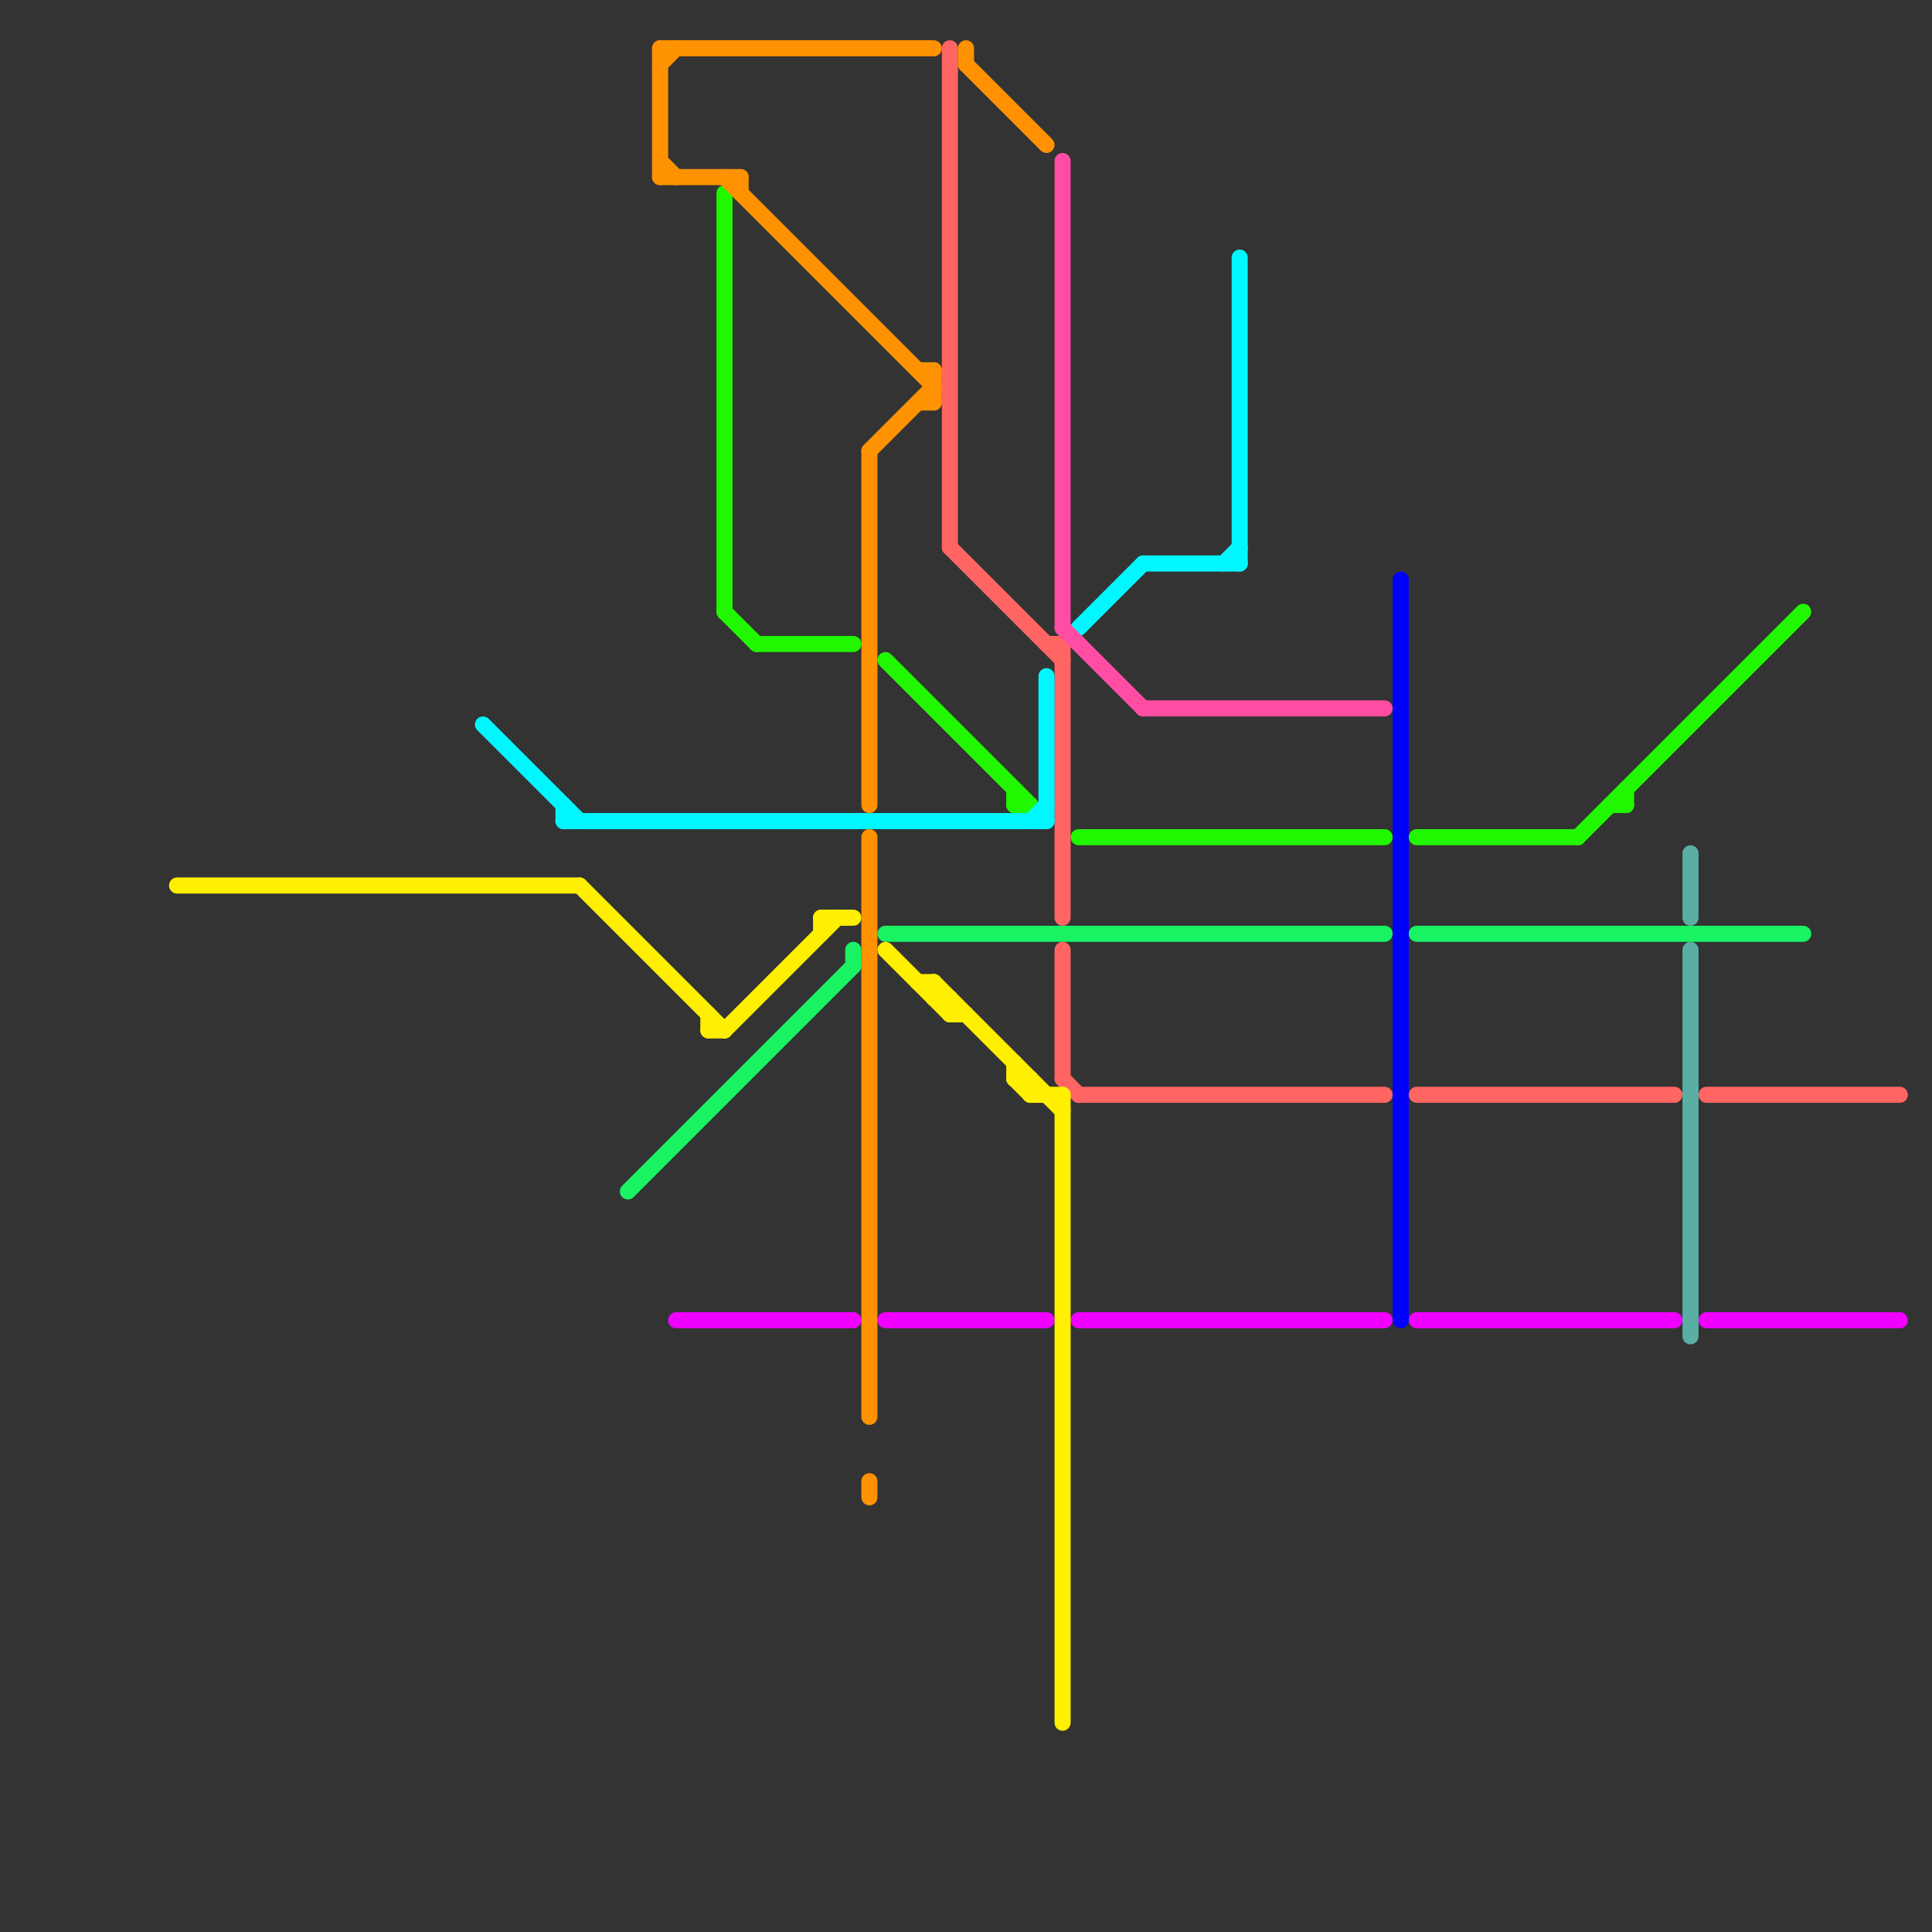 
<svg version="1.1" xmlns="http://www.w3.org/2000/svg" viewBox="0 0 120 120">
<rect x="0" y="0" width="120" height="120" fill="#333333" stroke="none"/>
<style>text { font: 1px Helvetica; font-weight: 600; white-space: pre; dominant-baseline: central; } line { stroke-width: 1; fill: none; stroke-linecap: round; stroke-linejoin: round; } .c0 { stroke: #21f700 } .c1 { stroke: #19f363 } .c2 { stroke: #ff6563 } .c3 { stroke: #ef00ff } .c4 { stroke: #5aaea4 } .c5 { stroke: #ffef00 } .c6 { stroke: #00f7ff } .c7 { stroke: #ff9200 } .c8 { stroke: #ff4da4 } .c9 { stroke: #0000ff }</style><defs><g id="wm-xf"><circle r="1.2" fill="#000"/><circle r="0.9" fill="#fff"/><circle r="0.6" fill="#000"/><circle r="0.3" fill="#fff"/></g><g id="wm"><circle r="0.6" fill="#000"/><circle r="0.3" fill="#fff"/></g></defs><line class="c0" x1="45" y1="12" x2="45" y2="38"/><line class="c0" x1="63" y1="50" x2="64" y2="50"/><line class="c0" x1="67" y1="52" x2="86" y2="52"/><line class="c0" x1="55" y1="41" x2="64" y2="50"/><line class="c0" x1="88" y1="52" x2="98" y2="52"/><line class="c0" x1="47" y1="40" x2="53" y2="40"/><line class="c0" x1="100" y1="50" x2="101" y2="50"/><line class="c0" x1="98" y1="52" x2="112" y2="38"/><line class="c0" x1="45" y1="38" x2="47" y2="40"/><line class="c0" x1="101" y1="49" x2="101" y2="50"/><line class="c0" x1="63" y1="49" x2="63" y2="50"/><line class="c1" x1="53" y1="59" x2="53" y2="60"/><line class="c1" x1="88" y1="58" x2="112" y2="58"/><line class="c1" x1="55" y1="58" x2="86" y2="58"/><line class="c1" x1="39" y1="74" x2="53" y2="60"/><line class="c2" x1="106" y1="68" x2="118" y2="68"/><line class="c2" x1="67" y1="68" x2="86" y2="68"/><line class="c2" x1="66" y1="59" x2="66" y2="67"/><line class="c2" x1="66" y1="67" x2="67" y2="68"/><line class="c2" x1="59" y1="34" x2="66" y2="41"/><line class="c2" x1="88" y1="68" x2="104" y2="68"/><line class="c2" x1="65" y1="40" x2="66" y2="40"/><line class="c2" x1="66" y1="40" x2="66" y2="57"/><line class="c2" x1="59" y1="3" x2="59" y2="34"/><line class="c3" x1="106" y1="82" x2="118" y2="82"/><line class="c3" x1="42" y1="82" x2="53" y2="82"/><line class="c3" x1="67" y1="82" x2="86" y2="82"/><line class="c3" x1="88" y1="82" x2="104" y2="82"/><line class="c3" x1="55" y1="82" x2="65" y2="82"/><line class="c4" x1="105" y1="59" x2="105" y2="83"/><line class="c4" x1="105" y1="53" x2="105" y2="57"/><line class="c5" x1="45" y1="64" x2="52" y2="57"/><line class="c5" x1="58" y1="61" x2="58" y2="62"/><line class="c5" x1="44" y1="64" x2="45" y2="64"/><line class="c5" x1="57" y1="61" x2="58" y2="61"/><line class="c5" x1="11" y1="55" x2="36" y2="55"/><line class="c5" x1="58" y1="61" x2="66" y2="69"/><line class="c5" x1="51" y1="57" x2="51" y2="58"/><line class="c5" x1="59" y1="62" x2="59" y2="63"/><line class="c5" x1="36" y1="55" x2="45" y2="64"/><line class="c5" x1="55" y1="59" x2="59" y2="63"/><line class="c5" x1="63" y1="67" x2="64" y2="68"/><line class="c5" x1="63" y1="66" x2="63" y2="67"/><line class="c5" x1="51" y1="57" x2="53" y2="57"/><line class="c5" x1="66" y1="68" x2="66" y2="107"/><line class="c5" x1="58" y1="62" x2="59" y2="62"/><line class="c5" x1="63" y1="67" x2="64" y2="67"/><line class="c5" x1="59" y1="63" x2="60" y2="63"/><line class="c5" x1="64" y1="67" x2="64" y2="68"/><line class="c5" x1="64" y1="68" x2="66" y2="68"/><line class="c5" x1="44" y1="63" x2="44" y2="64"/><line class="c6" x1="35" y1="50" x2="35" y2="51"/><line class="c6" x1="64" y1="51" x2="65" y2="50"/><line class="c6" x1="71" y1="35" x2="77" y2="35"/><line class="c6" x1="35" y1="51" x2="65" y2="51"/><line class="c6" x1="77" y1="16" x2="77" y2="35"/><line class="c6" x1="76" y1="35" x2="77" y2="34"/><line class="c6" x1="30" y1="45" x2="36" y2="51"/><line class="c6" x1="67" y1="39" x2="71" y2="35"/><line class="c6" x1="65" y1="42" x2="65" y2="51"/><line class="c7" x1="41" y1="4" x2="42" y2="3"/><line class="c7" x1="57" y1="23" x2="58" y2="23"/><line class="c7" x1="41" y1="11" x2="46" y2="11"/><line class="c7" x1="41" y1="3" x2="41" y2="11"/><line class="c7" x1="57" y1="25" x2="58" y2="25"/><line class="c7" x1="54" y1="28" x2="54" y2="50"/><line class="c7" x1="60" y1="3" x2="60" y2="4"/><line class="c7" x1="41" y1="10" x2="42" y2="11"/><line class="c7" x1="60" y1="4" x2="65" y2="9"/><line class="c7" x1="58" y1="23" x2="58" y2="25"/><line class="c7" x1="54" y1="28" x2="58" y2="24"/><line class="c7" x1="41" y1="3" x2="58" y2="3"/><line class="c7" x1="46" y1="11" x2="46" y2="12"/><line class="c7" x1="54" y1="52" x2="54" y2="88"/><line class="c7" x1="45" y1="11" x2="58" y2="24"/><line class="c7" x1="54" y1="92" x2="54" y2="93"/><line class="c8" x1="71" y1="44" x2="86" y2="44"/><line class="c8" x1="66" y1="10" x2="66" y2="39"/><line class="c8" x1="66" y1="39" x2="71" y2="44"/><line class="c9" x1="87" y1="36" x2="87" y2="82"/>
</svg>
